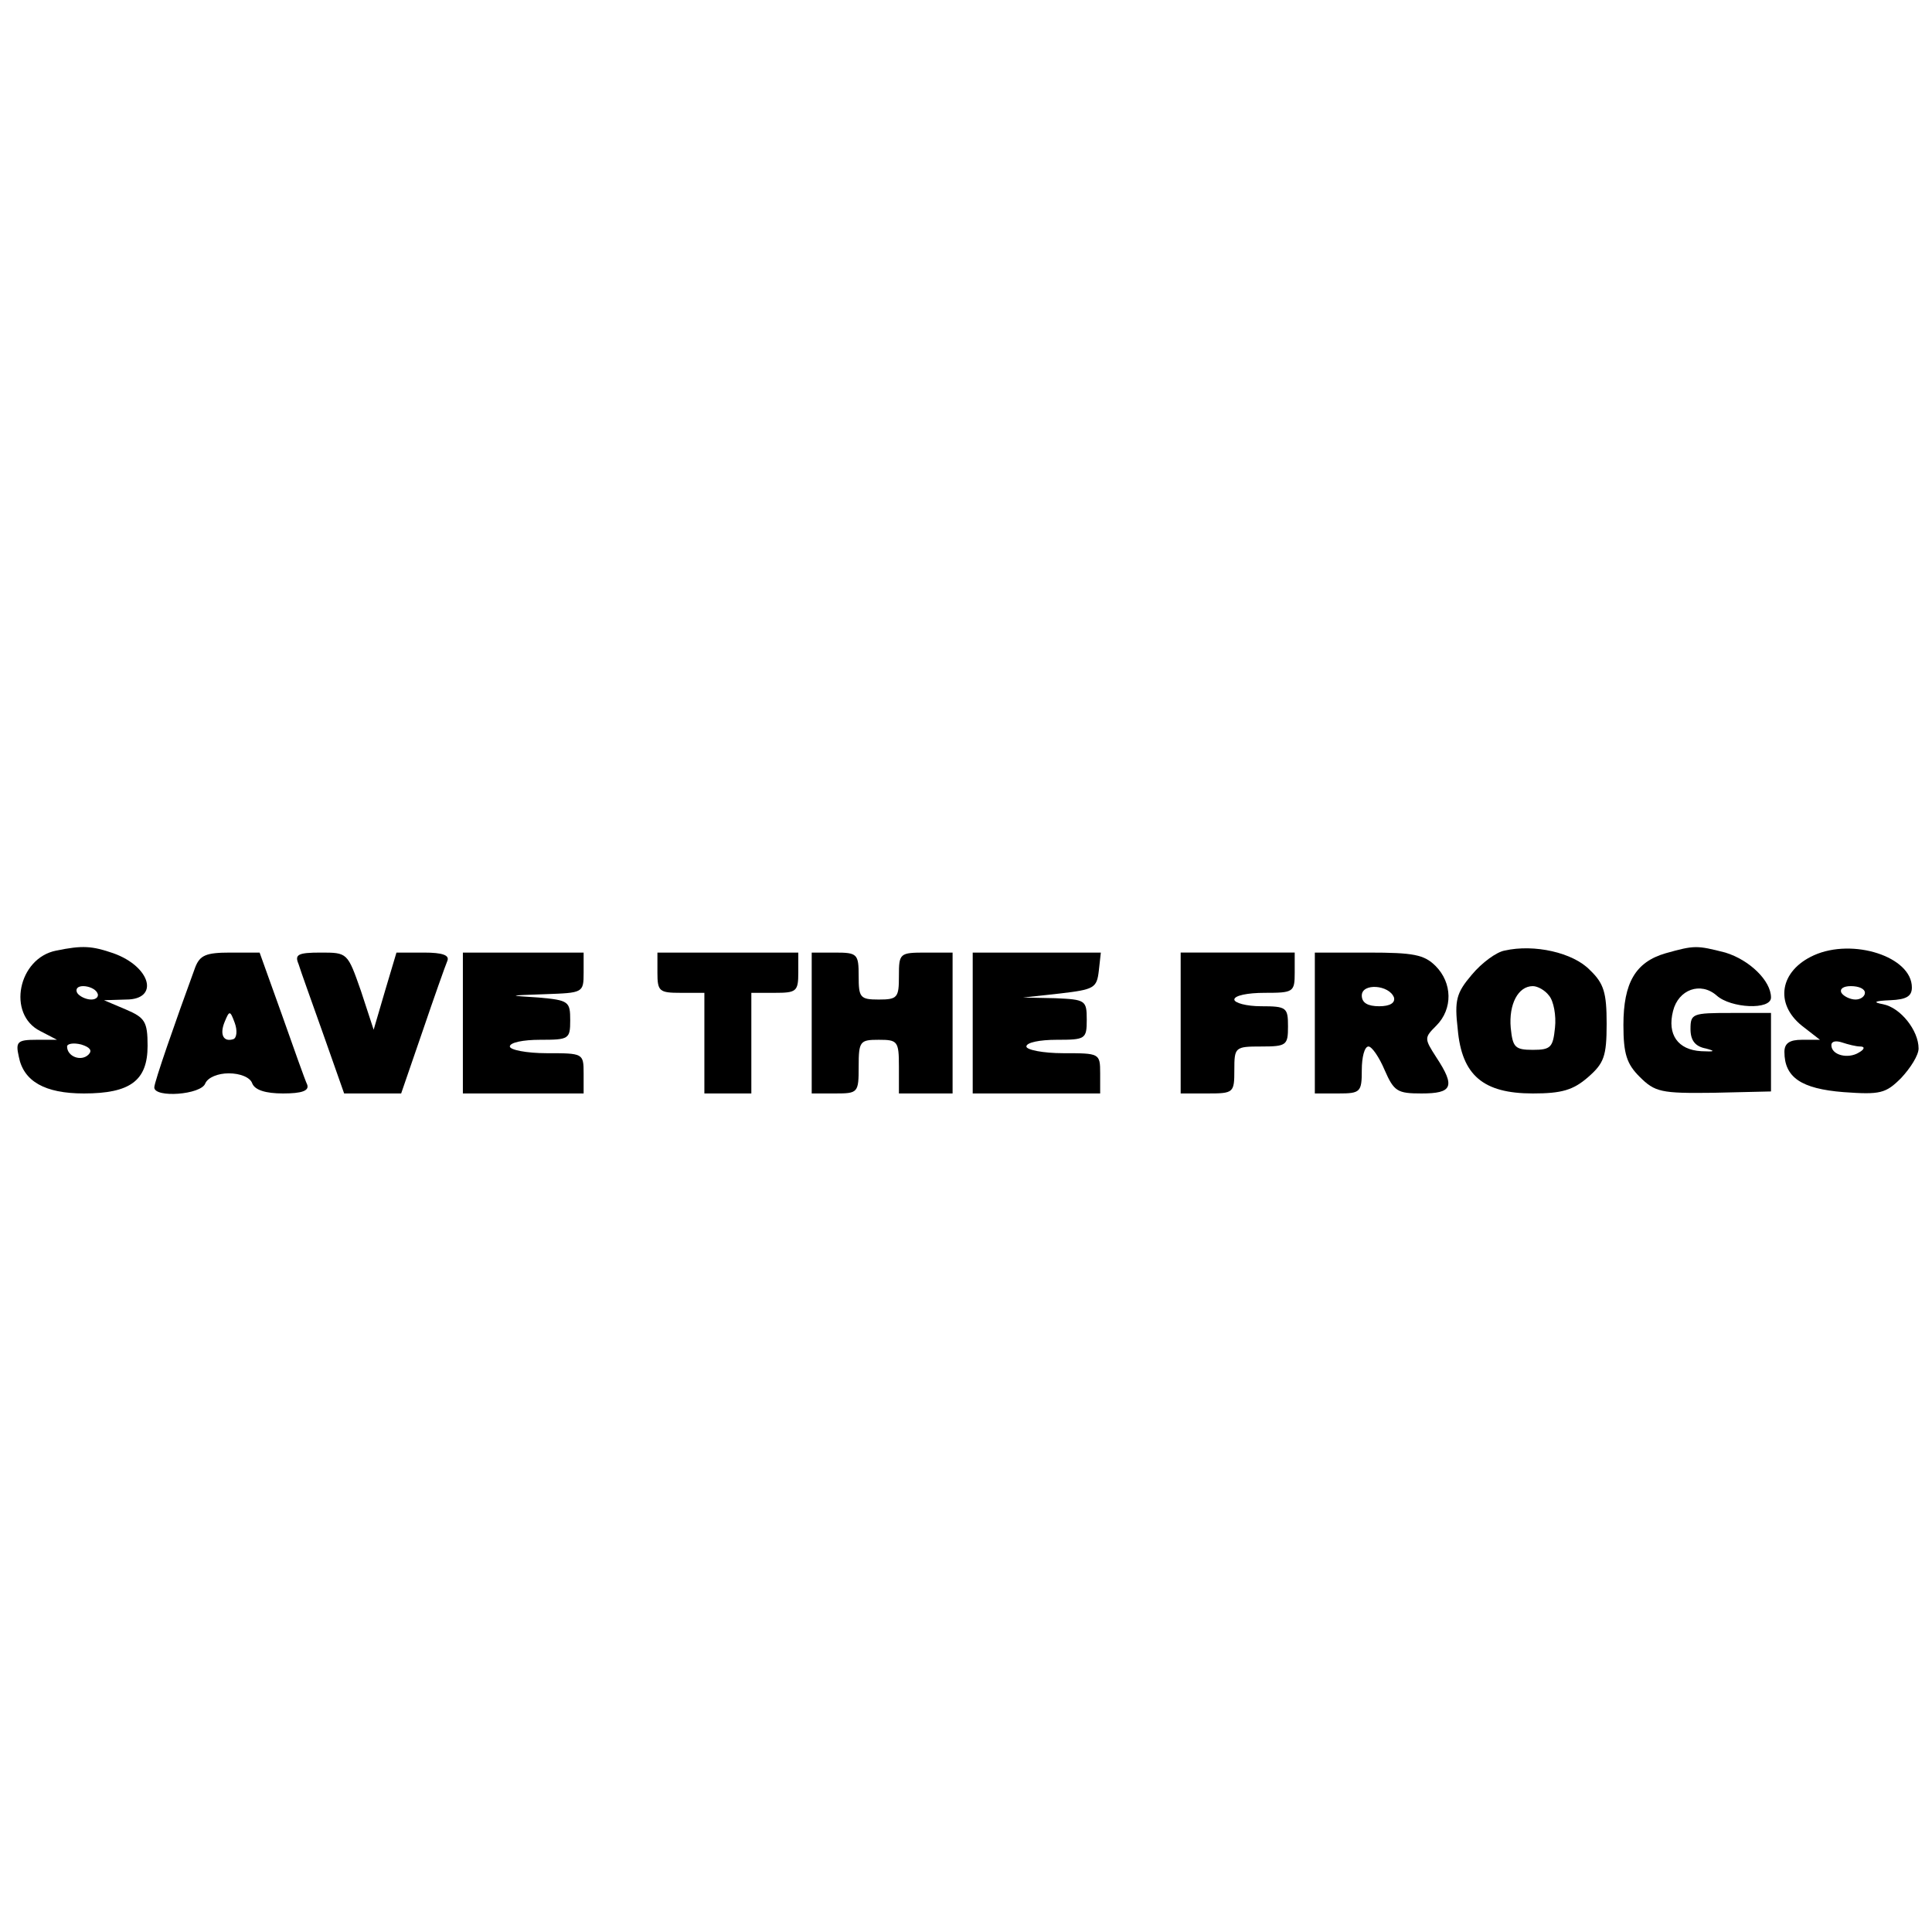 <?xml version="1.0" encoding="UTF-8" standalone="yes"?>
<svg version="1.0" xmlns="http://www.w3.org/2000/svg" width="288" height="288" viewBox="0 0 288 288" preserveAspectRatio="xMidYMid meet">
  <g transform="translate(0,288) scale(0.1,-0.1)" fill="#000000" stroke="none">
    <path d="M84 1463 c-57 -11 -74 -95 -24 -120 l25 -13 -31 0 c-28 0 -31 -3 -26
-25 7 -37 39 -55 97 -55 69 0 95 19 95 71 0 36 -4 42 -32 54 l-33 14 33 1 c50
0 37 49 -19 69 -32 11 -46 12 -85 4z m61 -63 c3 -5 -1 -10 -9 -10 -8 0 -18 5
-21 10 -3 6 1 10 9 10 8 0 18 -4 21 -10z m-13 -92 c-11 -11 -32 -3 -32 12 0 4
9 6 21 3 13 -4 17 -9 11 -15z"/>
    <path d="M2243 1463 c-12 -2 -34 -18 -49 -36 -23 -27 -26 -38 -21 -81 6 -69
38 -96 112 -96 43 0 60 5 82 24 24 21 28 31 28 80 0 46 -4 60 -25 80 -25 26
-83 39 -127 29z m66 -67 c7 -8 11 -30 9 -48 -3 -29 -6 -33 -33 -33 -27 0 -30
4 -33 33 -3 35 11 62 33 62 7 0 18 -6 24 -14z"/>
    <path d="M2483 1459 c-45 -13 -63 -44 -63 -107 0 -43 5 -58 24 -77 23 -23 32
-25 110 -24 l86 2 0 58 0 59 -60 0 c-57 0 -60 -1 -60 -24 0 -17 7 -26 23 -29
15 -4 13 -5 -7 -4 -35 2 -51 25 -42 60 8 32 41 44 65 23 21 -19 81 -22 81 -3
0 25 -32 56 -68 67 -43 11 -46 11 -89 -1z"/>
    <path d="M2704 1456 c-51 -23 -59 -72 -18 -105 l27 -21 -27 0 c-18 0 -26 -5
-26 -18 0 -38 25 -55 88 -60 55 -4 63 -2 86 21 14 15 26 34 26 44 0 27 -27 61
-53 66 -16 3 -13 5 11 6 24 1 32 6 32 19 0 46 -88 74 -146 48z m76 -56 c0 -5
-6 -10 -14 -10 -8 0 -18 5 -21 10 -3 6 3 10 14 10 12 0 21 -4 21 -10z m-7 -80
c7 0 7 -4 -2 -9 -16 -10 -41 -4 -41 11 0 6 7 7 16 4 9 -3 21 -6 27 -6z"/>
    <path d="M291 1438 c-30 -82 -61 -171 -61 -179 0 -16 70 -11 76 6 4 9 19 15
35 15 17 0 32 -6 35 -15 4 -10 20 -15 46 -15 28 0 39 4 36 13 -3 6 -20 54 -38
105 l-33 92 -44 0 c-36 0 -45 -4 -52 -22z m57 -107 c-15 -5 -21 7 -13 26 7 17
8 17 15 -2 4 -11 3 -22 -2 -24z"/>
    <path d="M445 1443 c3 -10 20 -57 37 -105 l31 -88 42 0 43 0 32 93 c17 50 34
98 37 105 3 8 -7 12 -35 12 l-41 0 -17 -57 -17 -58 -19 58 c-20 57 -20 57 -60
57 -34 0 -39 -3 -33 -17z"/>
    <path d="M690 1355 l0 -105 90 0 90 0 0 30 c0 30 -1 30 -55 30 -30 0 -55 5
-55 10 0 6 20 10 45 10 43 0 45 1 45 29 0 28 -2 30 -47 34 -47 3 -47 3 10 5
56 2 57 2 57 32 l0 30 -90 0 -90 0 0 -105z"/>
    <path d="M980 1430 c0 -28 3 -30 35 -30 l35 0 0 -75 0 -75 35 0 35 0 0 75 0
75 35 0 c32 0 35 2 35 30 l0 30 -105 0 -105 0 0 -30z"/>
    <path d="M1210 1355 l0 -105 35 0 c34 0 35 1 35 40 0 38 2 40 30 40 28 0 30
-2 30 -40 l0 -40 40 0 40 0 0 105 0 105 -40 0 c-39 0 -40 -1 -40 -35 0 -32 -2
-35 -30 -35 -28 0 -30 3 -30 35 0 33 -2 35 -35 35 l-35 0 0 -105z"/>
    <path d="M1450 1355 l0 -105 95 0 95 0 0 30 c0 30 -1 30 -55 30 -30 0 -55 5
-55 10 0 6 20 10 45 10 43 0 45 1 45 30 0 29 -2 30 -47 32 l-48 1 55 6 c51 6
55 8 58 34 l3 27 -95 0 -96 0 0 -105z"/>
    <path d="M1760 1355 l0 -105 40 0 c39 0 40 1 40 35 0 34 1 35 40 35 38 0 40 2
40 30 0 28 -2 30 -40 30 -22 0 -40 5 -40 10 0 6 20 10 45 10 43 0 45 1 45 30
l0 30 -85 0 -85 0 0 -105z"/>
    <path d="M1960 1355 l0 -105 35 0 c33 0 35 2 35 35 0 19 4 35 10 35 5 0 16
-16 24 -35 14 -32 19 -35 55 -35 46 0 51 10 22 54 -18 28 -18 29 0 47 25 25
24 64 -1 89 -17 17 -33 20 -100 20 l-80 0 0 -105z m118 38 c2 -8 -6 -13 -22
-13 -17 0 -26 5 -26 16 0 19 41 16 48 -3z"/>
  </g>
</svg>